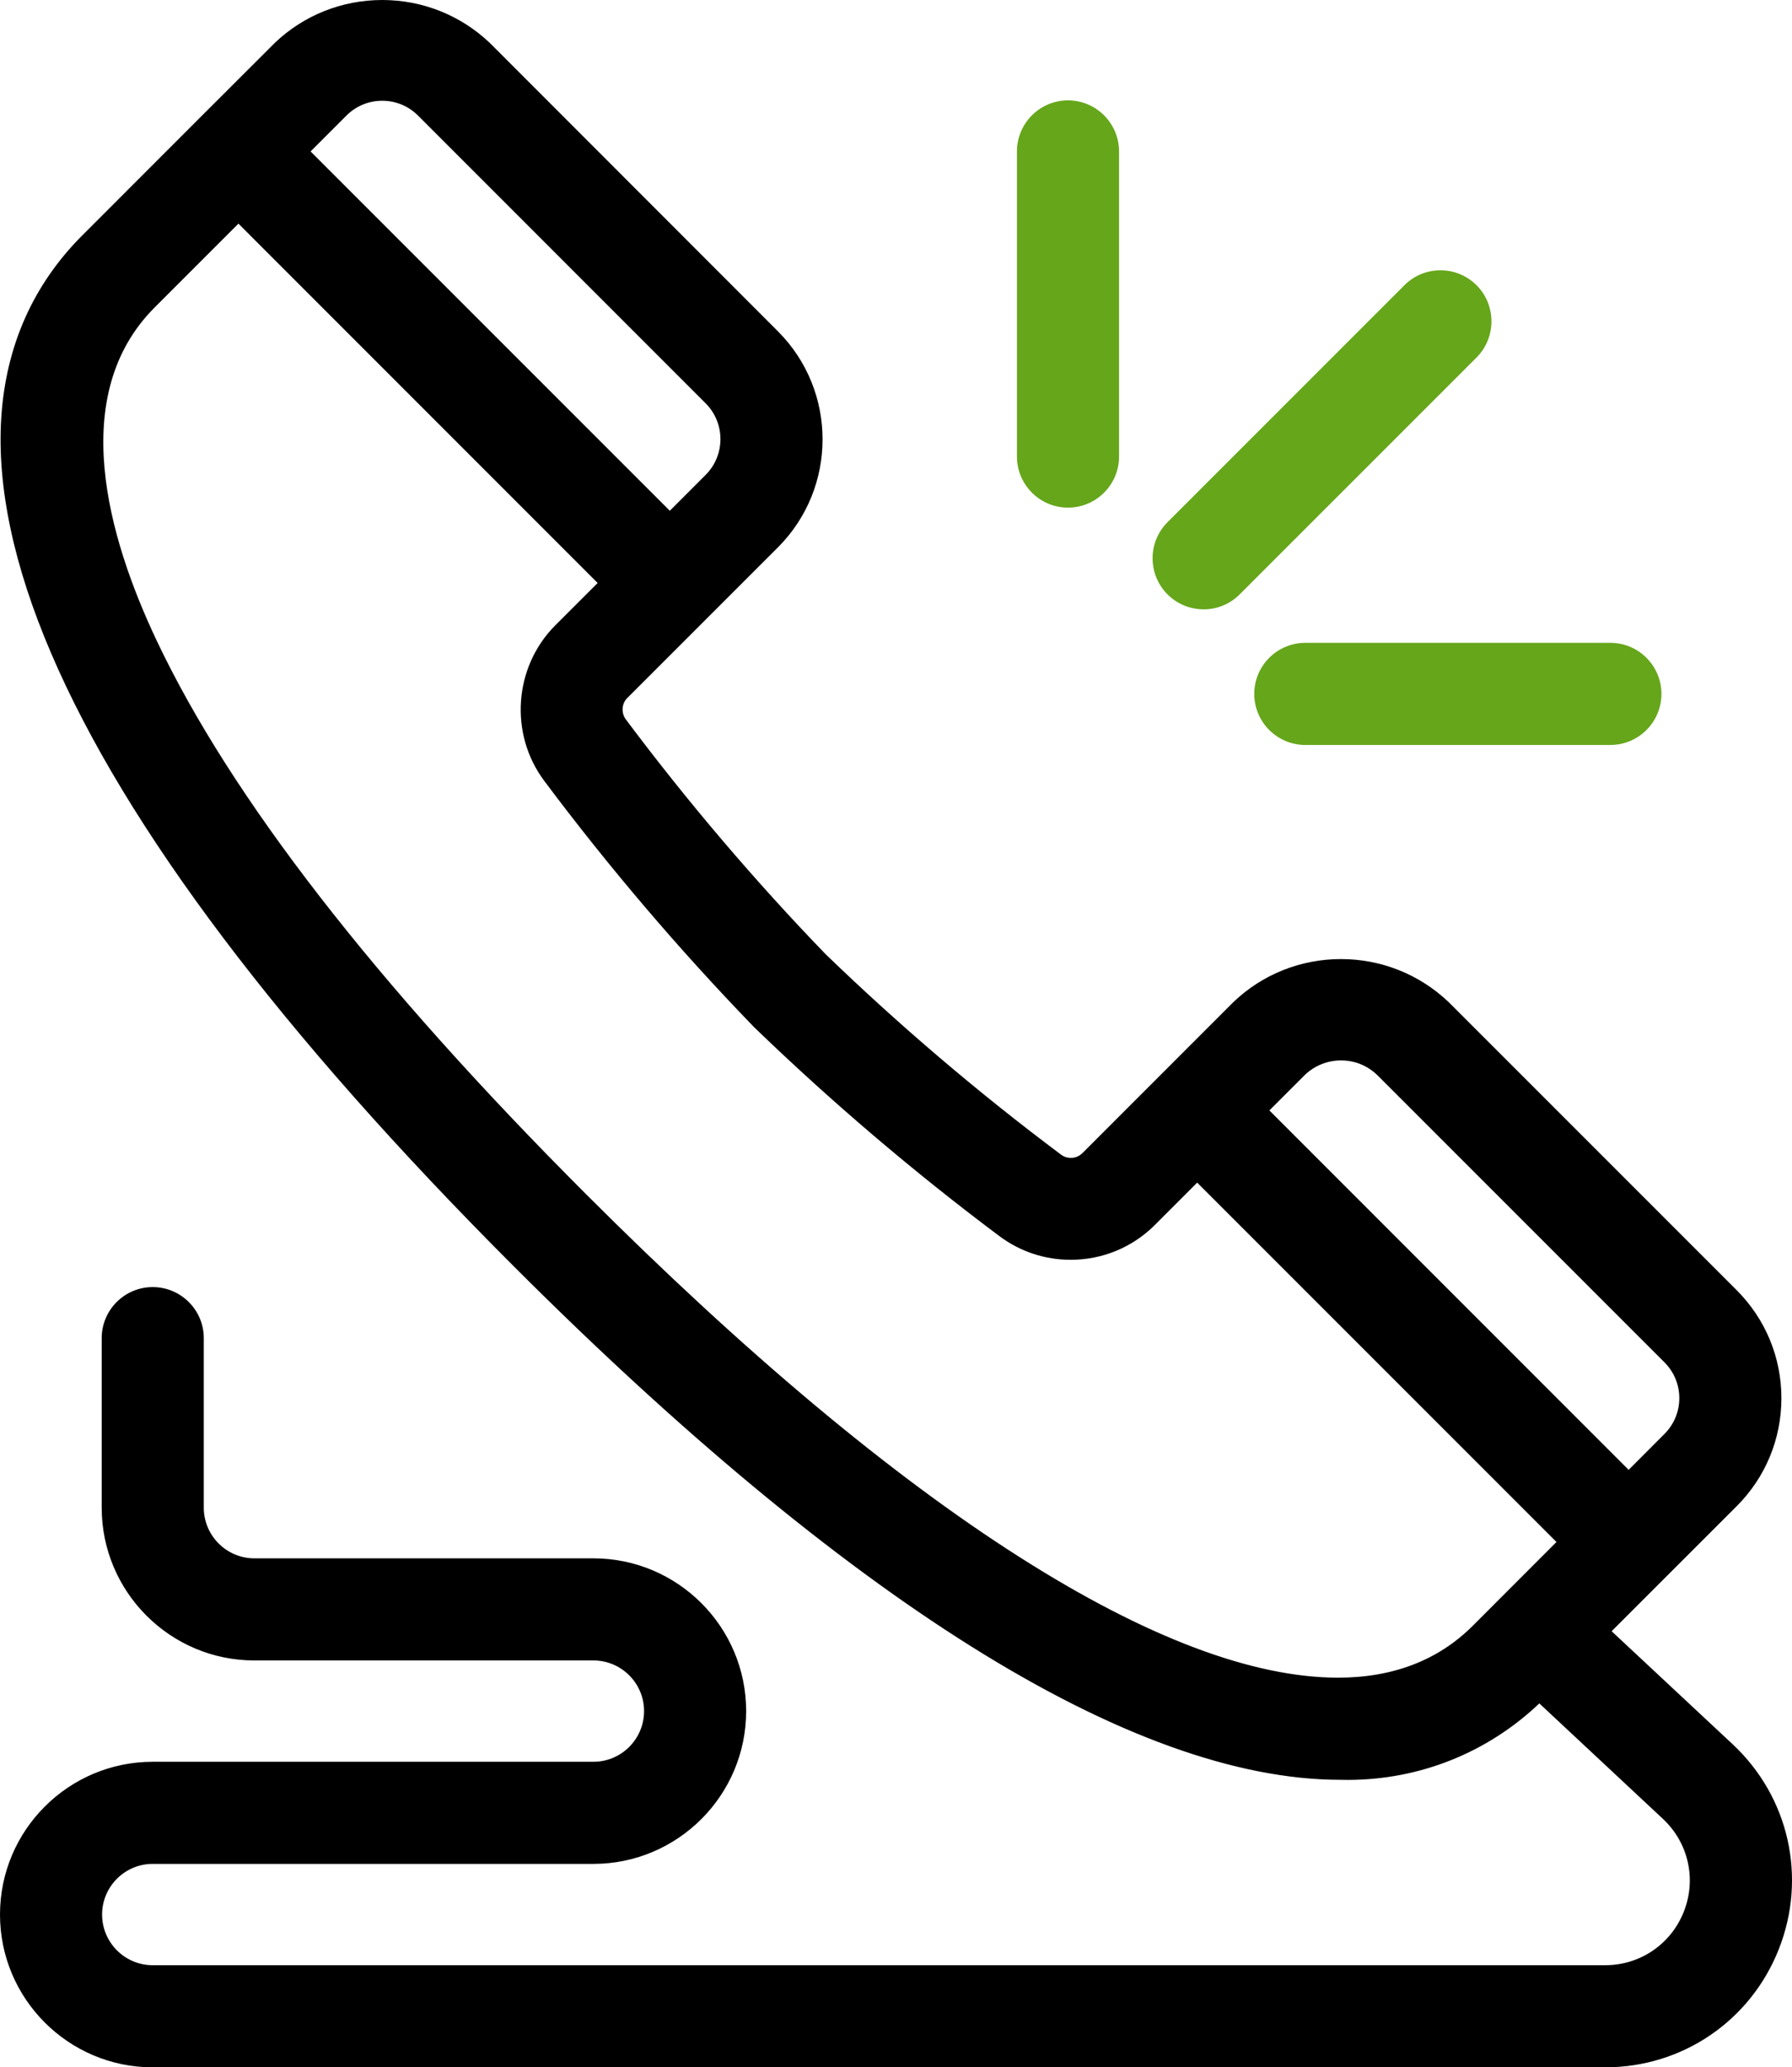 <?xml version="1.0" encoding="UTF-8"?>
<svg xmlns="http://www.w3.org/2000/svg" width="54.256" height="62.578" viewBox="0 0 54.256 62.578">
  <g id="Group_16168" data-name="Group 16168" transform="translate(-3281.328 -35.001)">
    <g id="Path_73631" data-name="Path 73631" stroke-linecap="round" stroke-linejoin="round">
      <path d="M 3329.931 97.079 L 3329.931 97.079 L 3285.952 97.079 C 3283.678 97.079 3281.828 95.229 3281.828 92.954 C 3281.828 90.68 3283.678 88.83 3285.952 88.83 L 3299.295 88.83 C 3300.416 88.83 3301.328 87.918 3301.328 86.796 C 3301.328 85.675 3300.416 84.763 3299.295 84.763 L 3289.031 84.763 C 3286.757 84.763 3284.907 82.913 3284.907 80.638 L 3284.907 75.507 C 3284.907 74.93 3285.376 74.461 3285.952 74.461 C 3286.529 74.461 3286.998 74.93 3286.998 75.507 L 3286.998 80.638 C 3286.998 81.76 3287.91 82.672 3289.031 82.672 L 3299.295 82.672 C 3301.569 82.672 3303.419 84.522 3303.419 86.796 C 3303.419 89.071 3301.569 90.921 3299.295 90.921 L 3285.952 90.921 C 3284.831 90.921 3283.919 91.833 3283.919 92.954 C 3283.919 94.076 3284.831 94.988 3285.952 94.988 L 3329.931 94.988 C 3331.194 94.986 3332.309 94.227 3332.773 93.053 C 3333.238 91.879 3332.943 90.562 3332.022 89.697 L 3327.924 85.869 L 3327.748 86.045 C 3326.249 87.55 3324.252 88.379 3322.128 88.379 C 3322.056 88.379 3321.984 88.378 3321.912 88.376 L 3321.908 88.376 C 3318.859 88.375 3315.19 87.042 3311.001 84.416 C 3306.86 81.82 3302.23 77.973 3297.241 72.982 C 3290.252 65.993 3285.573 59.8 3283.334 54.576 C 3282.231 52.004 3281.737 49.683 3281.865 47.679 C 3281.996 45.629 3282.774 43.878 3284.177 42.474 L 3287.807 38.844 L 3289.986 36.668 L 3289.99 36.664 L 3289.994 36.66 C 3290.779 35.913 3291.811 35.501 3292.902 35.501 C 3293.993 35.501 3295.029 35.915 3295.819 36.668 L 3295.823 36.672 L 3295.827 36.677 L 3304.527 45.384 C 3306.135 46.992 3306.135 49.608 3304.527 51.216 L 3299.973 55.769 C 3299.617 56.119 3299.577 56.681 3299.877 57.078 C 3301.754 59.586 3303.806 61.997 3305.98 64.246 L 3305.986 64.253 C 3308.235 66.425 3310.644 68.475 3313.146 70.346 C 3313.322 70.48 3313.529 70.55 3313.749 70.55 C 3314.019 70.55 3314.272 70.444 3314.461 70.251 L 3319.013 65.699 L 3319.017 65.695 L 3319.021 65.691 C 3319.806 64.944 3320.838 64.532 3321.929 64.532 C 3323.02 64.532 3324.056 64.946 3324.846 65.699 L 3324.85 65.703 L 3324.854 65.707 L 3333.554 74.408 C 3334.333 75.187 3334.763 76.223 3334.763 77.324 C 3334.763 78.427 3334.333 79.463 3333.554 80.241 L 3329.404 84.39 L 3333.448 88.167 C 3335.001 89.621 3335.5 91.839 3334.719 93.819 C 3333.938 95.798 3332.059 97.078 3329.931 97.079 Z M 3288.547 41.063 L 3285.658 43.953 C 3283.401 46.209 3283.387 49.893 3285.62 54.606 C 3287.887 59.393 3292.294 65.078 3298.719 71.503 C 3303.552 76.337 3307.998 80.057 3311.935 82.56 C 3315.82 85.031 3319.154 86.284 3321.842 86.284 C 3323.641 86.284 3325.131 85.707 3326.27 84.569 L 3327.135 83.704 L 3329.16 81.677 L 3317.575 70.092 L 3315.937 71.731 C 3315.35 72.314 3314.572 72.635 3313.744 72.635 C 3313.068 72.635 3312.424 72.421 3311.882 72.015 C 3309.303 70.085 3306.821 67.97 3304.504 65.73 L 3304.498 65.725 L 3304.492 65.719 C 3302.252 63.403 3300.138 60.92 3298.208 58.34 C 3297.289 57.114 3297.411 55.371 3298.492 54.285 L 3300.13 52.648 L 3288.547 41.063 Z M 3319.054 68.614 L 3330.638 80.2 L 3332.076 78.761 C 3332.46 78.376 3332.672 77.866 3332.672 77.323 C 3332.672 76.779 3332.46 76.269 3332.076 75.885 L 3323.372 67.18 C 3322.978 66.806 3322.466 66.6 3321.929 66.6 C 3321.393 66.6 3320.883 66.803 3320.495 67.173 L 3319.054 68.614 Z M 3290.024 39.584 L 3301.608 51.169 L 3303.046 49.731 C 3303.838 48.938 3303.838 47.648 3303.046 46.855 L 3294.338 38.147 C 3293.954 37.763 3293.444 37.551 3292.9 37.551 C 3292.357 37.551 3291.846 37.763 3291.462 38.147 L 3290.024 39.584 Z" stroke="none"></path>
      <path d="M 3329.931 96.579 L 3329.931 96.579 L 3329.931 96.579 M 3329.931 96.579 C 3331.852 96.578 3333.549 95.422 3334.254 93.635 C 3334.96 91.848 3334.509 89.845 3333.106 88.532 L 3328.684 84.402 L 3333.201 79.887 C 3333.886 79.203 3334.263 78.293 3334.263 77.324 C 3334.263 76.356 3333.886 75.446 3333.201 74.761 L 3324.501 66.061 C 3323.804 65.397 3322.891 65.032 3321.929 65.032 C 3320.968 65.032 3320.054 65.397 3319.366 66.053 L 3314.818 70.602 C 3314.534 70.891 3314.154 71.05 3313.749 71.05 C 3313.419 71.05 3313.105 70.944 3312.846 70.746 C 3310.324 68.86 3307.897 66.794 3305.632 64.605 L 3305.62 64.594 C 3303.431 62.328 3301.364 59.9 3299.479 57.379 C 3299.028 56.783 3299.089 55.937 3299.62 55.415 L 3304.174 50.863 C 3305.586 49.45 3305.586 47.15 3304.173 45.737 L 3295.474 37.03 C 3294.777 36.366 3293.864 36.001 3292.902 36.001 C 3291.94 36.001 3291.027 36.366 3290.339 37.022 L 3288.16 39.198 L 3284.531 42.828 C 3281.889 45.47 3281.641 49.356 3283.794 54.379 C 3286.008 59.544 3290.651 65.684 3297.594 72.629 C 3307.567 82.603 3315.976 87.876 3321.911 87.876 L 3321.925 87.876 C 3321.992 87.878 3322.06 87.879 3322.128 87.879 C 3324.118 87.879 3325.989 87.102 3327.395 85.692 L 3327.912 85.174 L 3332.365 89.333 C 3333.435 90.338 3333.778 91.87 3333.238 93.236 C 3332.698 94.602 3331.401 95.486 3329.931 95.488 L 3285.952 95.488 C 3284.555 95.488 3283.419 94.351 3283.419 92.954 C 3283.419 91.558 3284.555 90.421 3285.952 90.421 L 3299.295 90.421 C 3301.293 90.421 3302.919 88.795 3302.919 86.796 C 3302.919 84.798 3301.293 83.172 3299.295 83.172 L 3289.031 83.172 C 3287.634 83.172 3286.498 82.035 3286.498 80.638 L 3286.498 75.507 C 3286.498 75.206 3286.253 74.961 3285.952 74.961 C 3285.652 74.961 3285.407 75.206 3285.407 75.507 L 3285.407 80.638 C 3285.407 82.637 3287.033 84.263 3289.031 84.263 L 3299.295 84.263 C 3300.692 84.263 3301.828 85.399 3301.828 86.796 C 3301.828 88.193 3300.692 89.33 3299.295 89.33 L 3285.952 89.33 C 3283.954 89.33 3282.328 90.956 3282.328 92.954 C 3282.328 94.953 3283.954 96.579 3285.952 96.579 L 3329.931 96.579 M 3288.547 40.356 L 3300.837 52.648 L 3298.846 54.638 C 3297.939 55.549 3297.837 57.012 3298.608 58.04 C 3300.525 60.604 3302.626 63.07 3304.852 65.371 C 3307.153 67.596 3309.619 69.697 3312.181 71.615 C 3312.636 71.955 3313.177 72.135 3313.744 72.135 C 3314.438 72.135 3315.092 71.865 3315.583 71.377 L 3317.575 69.385 L 3329.867 81.677 L 3326.623 84.923 C 3325.387 86.157 3323.779 86.784 3321.842 86.784 C 3316.246 86.784 3308.128 81.622 3298.366 71.857 C 3291.9 65.391 3287.46 59.659 3285.168 54.82 C 3282.837 49.899 3282.884 46.018 3285.304 43.599 L 3288.547 40.356 M 3321.929 66.1 C 3322.597 66.1 3323.23 66.354 3323.721 66.823 L 3332.429 75.531 C 3332.908 76.009 3333.172 76.646 3333.172 77.323 C 3333.172 77.999 3332.908 78.636 3332.43 79.114 L 3330.638 80.908 L 3318.347 68.614 L 3320.146 66.815 C 3320.628 66.354 3321.262 66.1 3321.929 66.1 M 3292.9 37.051 C 3293.577 37.051 3294.213 37.315 3294.692 37.793 L 3303.399 46.502 C 3304.387 47.489 3304.387 49.097 3303.399 50.084 L 3301.608 51.876 L 3289.317 39.584 L 3291.108 37.793 C 3291.587 37.315 3292.223 37.051 3292.9 37.051 M 3329.931 97.579 C 3329.931 97.579 3329.931 97.579 3329.931 97.579 L 3285.952 97.579 C 3283.402 97.579 3281.328 95.504 3281.328 92.954 C 3281.328 90.404 3283.402 88.33 3285.952 88.33 L 3299.295 88.33 C 3300.14 88.33 3300.828 87.642 3300.828 86.796 C 3300.828 85.951 3300.14 85.263 3299.295 85.263 L 3289.031 85.263 C 3286.481 85.263 3284.407 83.188 3284.407 80.638 L 3284.407 75.507 C 3284.407 74.654 3285.1 73.961 3285.952 73.961 C 3286.804 73.961 3287.498 74.654 3287.498 75.507 L 3287.498 80.638 C 3287.498 81.484 3288.186 82.172 3289.031 82.172 L 3299.295 82.172 C 3301.845 82.172 3303.919 84.246 3303.919 86.796 C 3303.919 89.346 3301.845 91.421 3299.295 91.421 L 3285.952 91.421 C 3285.107 91.421 3284.419 92.109 3284.419 92.954 C 3284.419 93.8 3285.107 94.488 3285.952 94.488 L 3329.931 94.488 C 3330.987 94.487 3331.92 93.851 3332.308 92.869 C 3332.697 91.887 3332.45 90.785 3331.68 90.062 L 3327.934 86.563 C 3326.361 88.058 3324.308 88.879 3322.128 88.879 C 3322.053 88.879 3321.978 88.878 3321.903 88.876 L 3321.902 88.876 C 3318.76 88.873 3315.002 87.515 3310.736 84.84 C 3306.563 82.223 3301.904 78.353 3296.887 73.336 C 3289.853 66.301 3285.139 60.056 3282.875 54.773 C 3281.741 52.128 3281.233 49.73 3281.366 47.647 C 3281.505 45.472 3282.332 43.612 3283.824 42.121 L 3287.453 38.491 L 3289.632 36.315 C 3289.638 36.309 3289.643 36.304 3289.649 36.298 C 3290.527 35.462 3291.682 35.001 3292.902 35.001 C 3294.122 35.001 3295.28 35.464 3296.164 36.306 C 3296.169 36.312 3296.175 36.317 3296.181 36.323 L 3304.881 45.03 C 3306.683 46.833 3306.683 49.767 3304.881 51.57 L 3300.327 56.123 C 3300.325 56.124 3300.323 56.126 3300.321 56.128 C 3300.149 56.297 3300.13 56.582 3300.276 56.777 C 3302.141 59.27 3304.18 61.665 3306.339 63.899 C 3306.34 63.899 3306.34 63.9 3306.341 63.9 C 3308.573 66.055 3310.963 68.089 3313.445 69.946 C 3313.447 69.947 3313.45 69.949 3313.452 69.951 C 3313.538 70.017 3313.638 70.05 3313.749 70.05 C 3313.886 70.05 3314.009 69.998 3314.104 69.901 C 3314.106 69.899 3314.109 69.897 3314.111 69.895 L 3318.659 65.346 C 3318.665 65.34 3318.671 65.335 3318.677 65.329 C 3319.554 64.493 3320.709 64.032 3321.929 64.032 C 3323.149 64.032 3324.308 64.495 3325.191 65.337 C 3325.197 65.343 3325.202 65.348 3325.208 65.354 L 3333.908 74.054 C 3334.781 74.928 3335.263 76.089 3335.263 77.324 C 3335.263 78.56 3334.781 79.722 3333.908 80.595 L 3330.123 84.378 L 3333.789 87.801 C 3335.494 89.397 3336.042 91.831 3335.185 94.002 C 3334.328 96.173 3332.267 97.577 3329.933 97.579 C 3329.932 97.579 3329.932 97.579 3329.931 97.579 Z M 3288.547 41.77 L 3286.012 44.306 C 3283.366 46.951 3284.584 51.251 3286.072 54.392 C 3288.314 59.127 3292.688 64.765 3299.073 71.15 C 3303.88 75.958 3308.297 79.655 3312.203 82.138 C 3316.007 84.557 3319.25 85.784 3321.842 85.784 C 3323.504 85.784 3324.875 85.256 3325.917 84.215 L 3328.453 81.677 L 3317.575 70.799 L 3316.291 72.084 C 3315.608 72.763 3314.704 73.135 3313.744 73.135 C 3312.959 73.135 3312.211 72.886 3311.582 72.415 C 3308.987 70.472 3306.489 68.344 3304.156 66.09 C 3304.148 66.082 3304.141 66.074 3304.133 66.066 C 3301.878 63.735 3299.75 61.237 3297.807 58.639 C 3296.741 57.217 3296.883 55.193 3298.138 53.932 L 3299.423 52.648 L 3288.547 41.77 Z M 3319.761 68.614 L 3330.638 79.493 L 3331.722 78.407 C 3332.012 78.117 3332.172 77.732 3332.172 77.323 C 3332.172 76.913 3332.012 76.528 3331.722 76.238 L 3323.023 67.539 C 3322.719 67.251 3322.341 67.1 3321.929 67.1 C 3321.524 67.1 3321.138 67.253 3320.844 67.531 L 3319.761 68.614 Z M 3290.731 39.585 L 3301.608 50.462 L 3302.692 49.377 C 3303.29 48.779 3303.29 47.807 3302.692 47.209 L 3293.985 38.5 C 3293.695 38.21 3293.31 38.051 3292.9 38.051 C 3292.49 38.051 3292.105 38.211 3291.816 38.5 L 3290.731 39.585 Z" stroke="none" fill="#000"></path>
    </g>
    <g id="Path_73632" data-name="Path 73632" transform="translate(-122.265 -28.669)" fill="#66a61b" stroke-linecap="round" stroke-linejoin="round">
      <path d="M 3440.035 81.615 L 3440.034 81.615 L 3440.034 81.615 C 3439.61 81.615 3439.231 81.361 3439.069 80.97 C 3438.907 80.577 3438.996 80.13 3439.295 79.83 L 3446.48 72.646 L 3446.483 72.643 L 3446.486 72.64 C 3446.675 72.457 3446.938 72.352 3447.206 72.352 C 3447.486 72.352 3447.748 72.461 3447.946 72.658 C 3448.346 73.059 3448.352 73.716 3447.958 74.124 L 3447.955 74.127 L 3447.952 74.13 L 3440.774 81.309 C 3440.576 81.506 3440.314 81.615 3440.035 81.615 Z" stroke="none"></path>
      <path d="M 3440.035 81.115 C 3440.18 81.115 3440.317 81.058 3440.42 80.955 L 3447.599 73.777 C 3447.804 73.564 3447.801 73.221 3447.592 73.012 C 3447.489 72.909 3447.352 72.852 3447.206 72.852 C 3447.064 72.852 3446.929 72.906 3446.833 72.999 L 3439.649 80.184 C 3439.493 80.34 3439.446 80.574 3439.531 80.778 C 3439.615 80.983 3439.813 81.115 3440.035 81.115 M 3440.035 82.115 C 3440.034 82.115 3440.034 82.115 3440.034 82.115 C 3439.407 82.114 3438.847 81.74 3438.607 81.162 C 3438.367 80.581 3438.499 79.921 3438.941 79.477 L 3446.126 72.292 C 3446.13 72.288 3446.134 72.285 3446.138 72.281 C 3446.424 72.004 3446.803 71.852 3447.206 71.852 C 3447.619 71.852 3448.007 72.013 3448.299 72.305 C 3448.892 72.896 3448.9 73.869 3448.318 74.471 C 3448.314 74.476 3448.31 74.48 3448.306 74.484 L 3441.127 81.662 C 3440.835 81.954 3440.447 82.115 3440.035 82.115 Z" stroke="none" fill="#66a61b"></path>
    </g>
    <g id="Path_73633" data-name="Path 73633" transform="translate(-107.882 -10.644)" fill="#66a61b" stroke-linecap="round" stroke-linejoin="round">
      <path d="M 3421.545 60.511 C 3420.969 60.511 3420.5 60.042 3420.5 59.466 L 3420.5 50.229 C 3420.5 49.652 3420.969 49.183 3421.545 49.183 C 3422.122 49.183 3422.591 49.652 3422.591 50.229 L 3422.591 59.466 C 3422.591 60.042 3422.122 60.511 3421.545 60.511 Z" stroke="none"></path>
      <path d="M 3421.545 60.011 C 3421.846 60.011 3422.091 59.766 3422.091 59.466 L 3422.091 50.229 C 3422.091 49.928 3421.846 49.683 3421.545 49.683 C 3421.245 49.683 3421 49.928 3421 50.229 L 3421 59.466 C 3421 59.766 3421.245 60.011 3421.545 60.011 M 3421.545 61.011 C 3420.693 61.011 3420 60.318 3420 59.466 L 3420 50.229 C 3420 49.376 3420.693 48.683 3421.545 48.683 C 3422.397 48.683 3423.091 49.376 3423.091 50.229 L 3423.091 59.466 C 3423.091 60.318 3422.397 61.011 3421.545 61.011 Z" stroke="none" fill="#66a61b"></path>
    </g>
    <g id="Path_73634" data-name="Path 73634" transform="translate(-133.053 -68.181)" fill="#66a61b" stroke-linecap="round" stroke-linejoin="round">
      <path d="M 3463.139 125.232 L 3453.902 125.232 C 3453.325 125.232 3452.856 124.763 3452.856 124.187 C 3452.856 123.61 3453.325 123.141 3453.901 123.141 L 3463.139 123.141 C 3463.715 123.141 3464.184 123.61 3464.184 124.187 C 3464.184 124.763 3463.715 125.232 3463.139 125.232 Z" stroke="none"></path>
      <path d="M 3463.139 124.732 C 3463.44 124.732 3463.684 124.487 3463.684 124.187 C 3463.684 123.886 3463.44 123.641 3463.139 123.641 L 3453.901 123.641 C 3453.601 123.641 3453.356 123.886 3453.356 124.187 C 3453.356 124.487 3453.601 124.732 3453.902 124.732 L 3463.139 124.732 M 3463.139 125.732 L 3453.902 125.732 C 3453.049 125.732 3452.356 125.039 3452.356 124.187 C 3452.356 123.334 3453.049 122.641 3453.901 122.641 L 3463.139 122.641 C 3463.991 122.641 3464.684 123.334 3464.684 124.187 C 3464.684 125.039 3463.991 125.732 3463.139 125.732 Z" stroke="none" fill="#66a61b"></path>
    </g>
  </g>
</svg>
